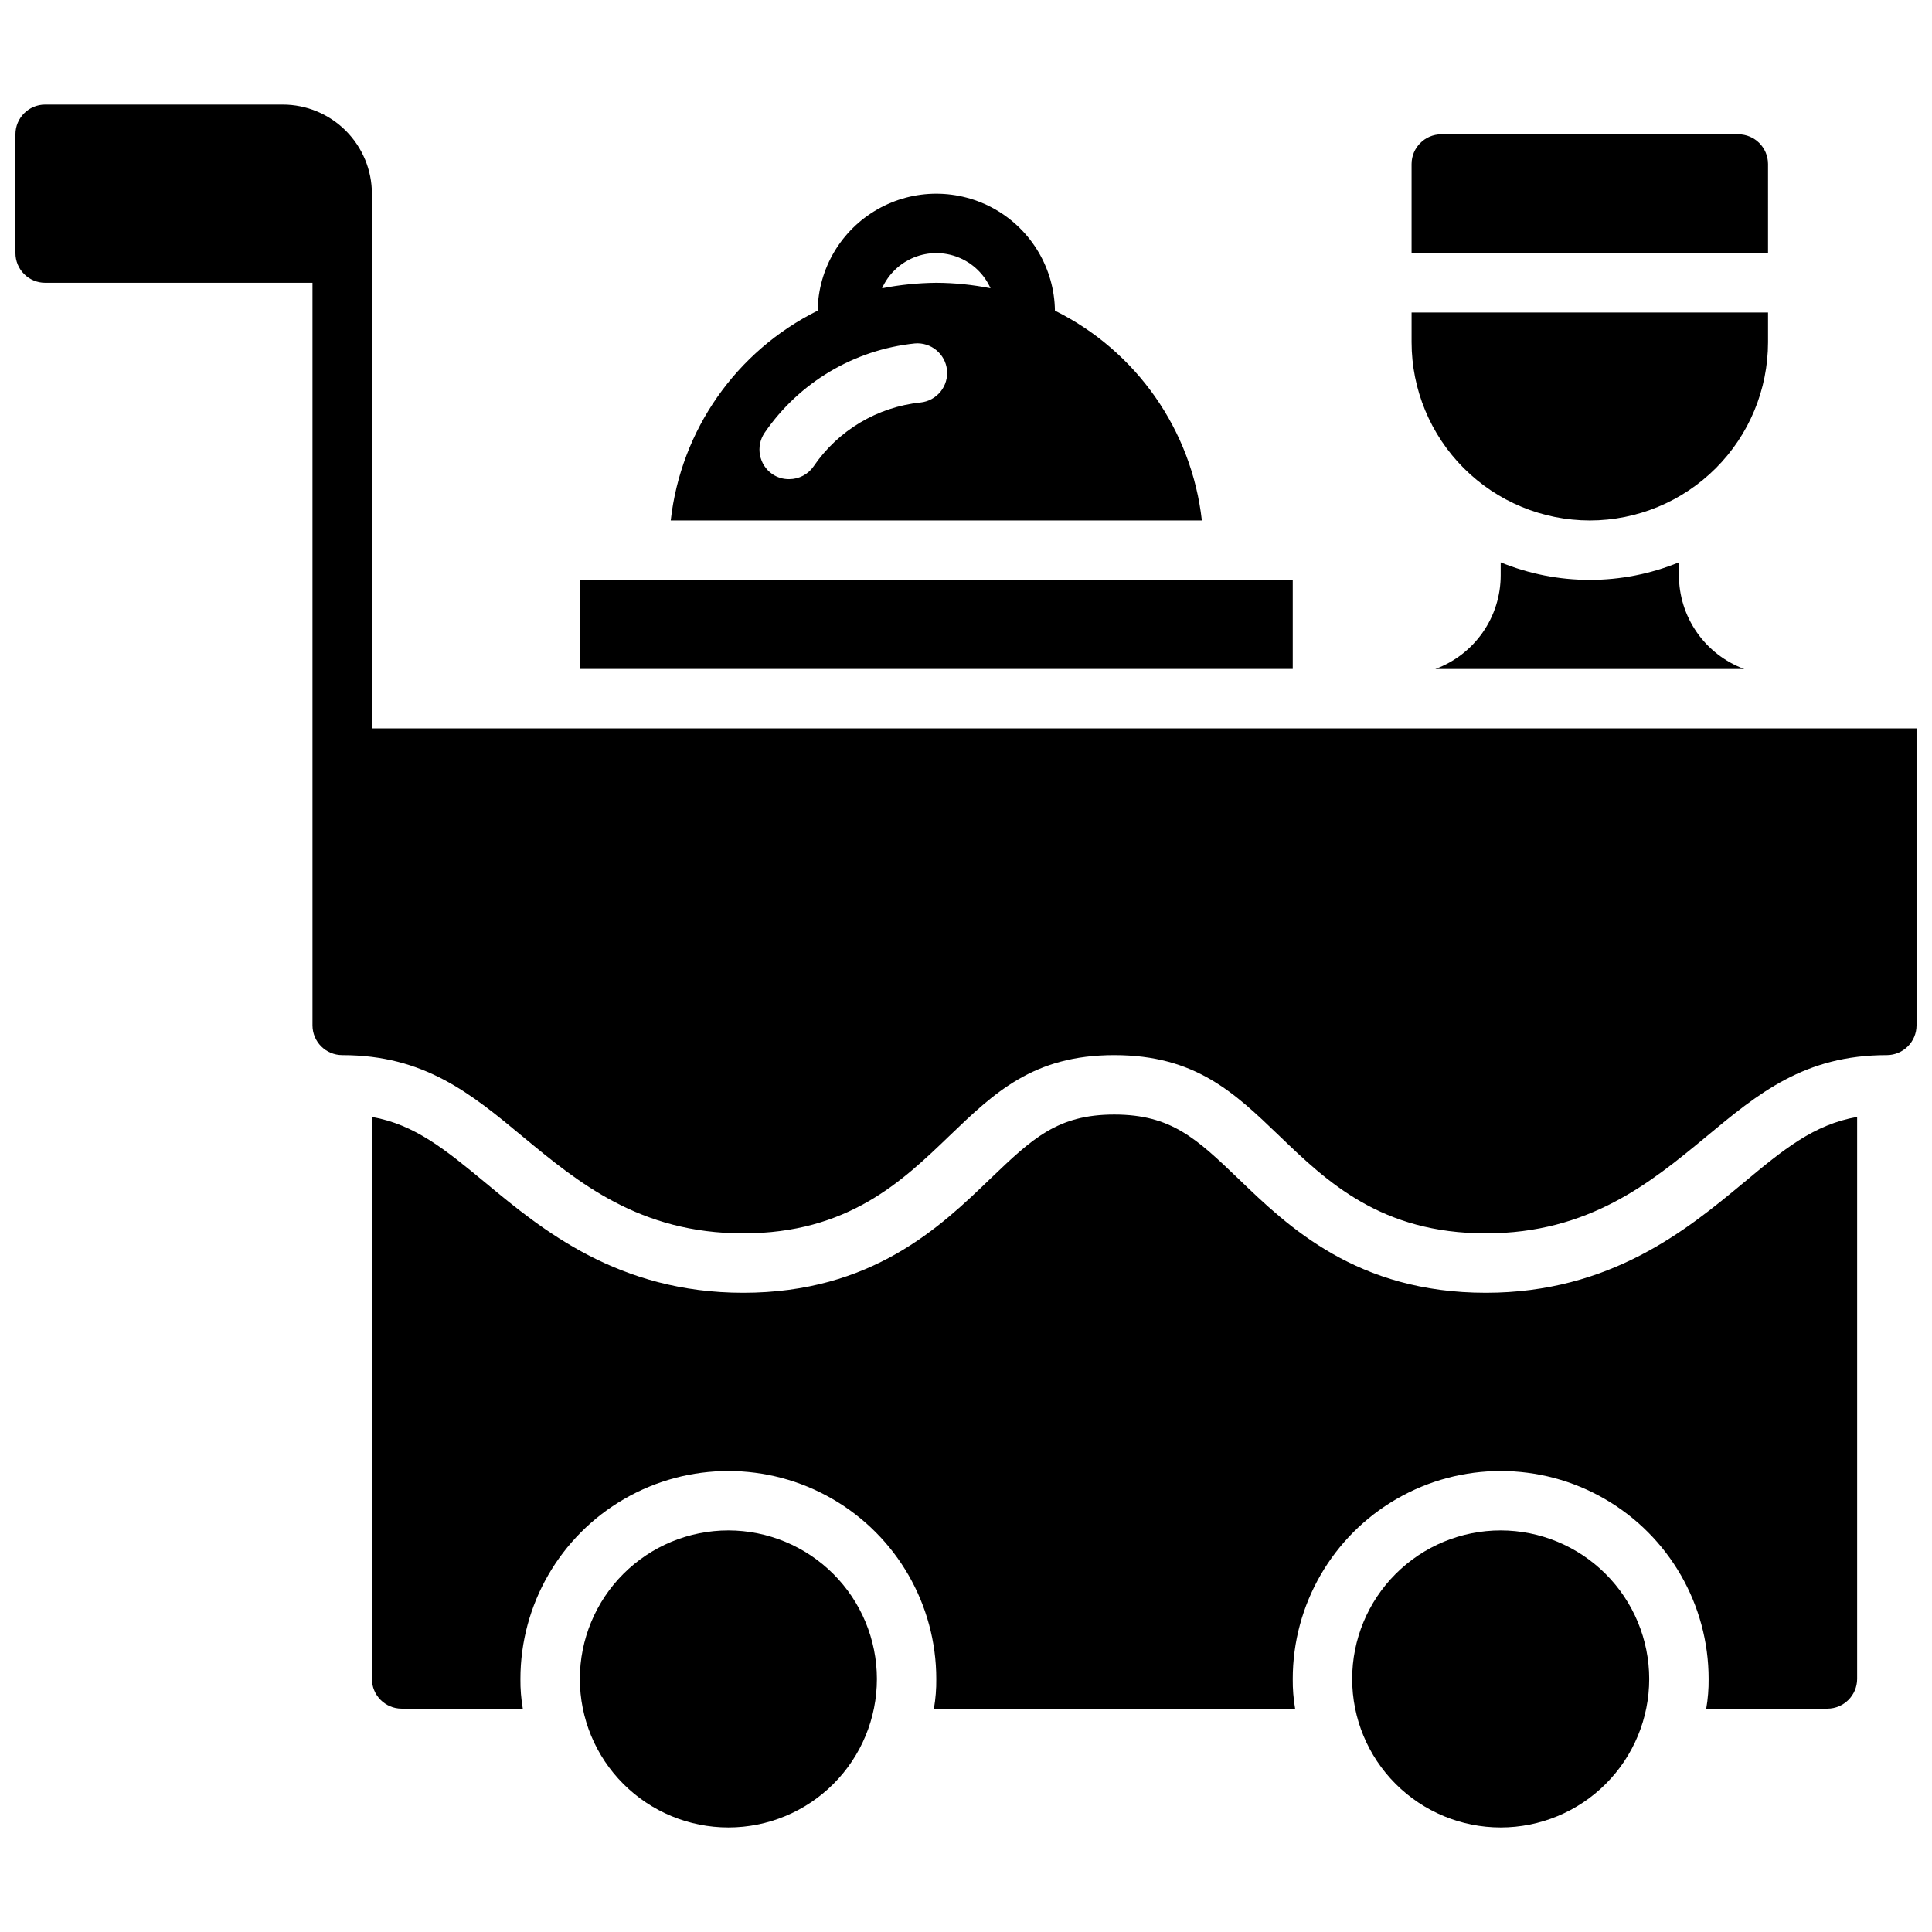 <?xml version="1.0" encoding="UTF-8"?>
<!-- Uploaded to: ICON Repo, www.iconrepo.com, Generator: ICON Repo Mixer Tools -->
<svg width="800px" height="800px" version="1.1" viewBox="144 144 512 512" xmlns="http://www.w3.org/2000/svg">
 <defs>
  <clipPath id="a">
   <path d="m148.09 171h503.81v458h-503.81z"/>
  </clipPath>
 </defs>
 <g clip-path="url(#a)">
  <path d="m486.59 321.28h-188.93v-23.613h188.93zm-24.09-39.359h-140.75c2.691-23.941 17.355-44.879 38.938-55.59 0.156-11.125 6.184-21.34 15.848-26.855 9.66-5.519 21.52-5.519 31.184 0 9.664 5.516 15.691 15.73 15.848 26.855 21.582 10.711 36.246 31.648 38.938 55.59zm-70.375-62.977c4.828 0.02 9.645 0.508 14.379 1.457-1.664-3.723-4.703-6.652-8.484-8.18s-8.004-1.527-11.785 0-6.82 4.457-8.484 8.18c4.738-0.926 9.551-1.41 14.375-1.457zm2.832 23.066h0.004c-0.477-4.254-4.254-7.356-8.516-6.992-16.105 1.668-30.664 10.324-39.82 23.68-2.43 3.594-1.516 8.473 2.047 10.941 1.32 0.902 2.891 1.371 4.488 1.34 2.578 0 4.988-1.266 6.453-3.387 6.5-9.531 16.867-15.723 28.34-16.922 2.078-0.219 3.984-1.254 5.301-2.879 1.312-1.625 1.926-3.703 1.707-5.781zm-152.4 95.016v-141.7c-0.008-6.258-2.496-12.262-6.926-16.691-4.426-4.426-10.43-6.918-16.691-6.922h-62.977c-4.348 0-7.871 3.523-7.871 7.871v31.488c0 2.086 0.828 4.09 2.305 5.566 1.477 1.477 3.481 2.305 5.566 2.305h70.848v196.8c0.016 4.344 3.531 7.859 7.875 7.871 21.727 0 34.008 10.078 48.098 21.805 14.406 11.891 30.699 25.43 58.172 25.43 27.711 0 42.035-13.699 54.633-25.82 11.965-11.492 22.277-21.414 43.691-21.414 21.492 0 31.805 9.918 43.77 21.41 12.594 12.125 26.918 25.824 54.707 25.824 27.395 0 43.77-13.539 58.176-25.426 14.09-11.73 26.293-21.809 48.098-21.809 4.344-0.012 7.859-3.527 7.871-7.871v-78.719zm295.2 149.57c-34.164 0-52.348-17.477-65.574-30.23-11.098-10.625-17.789-17-32.902-17-15.035 0-21.727 6.375-32.828 17.004-13.223 12.75-31.41 30.227-65.496 30.227-33.141 0-53.371-16.766-68.172-29.047-10.863-8.973-18.812-15.508-30.23-17.555l0.004 148.94c0.012 4.344 3.527 7.859 7.871 7.875h32.117c-0.445-2.602-0.656-5.234-0.629-7.875 0-19.684 10.504-37.875 27.551-47.719 17.051-9.844 38.055-9.844 55.105 0s27.551 28.035 27.551 47.719c0.031 2.641-0.18 5.273-0.629 7.875h95.723c-0.445-2.602-0.656-5.234-0.629-7.875 0-19.684 10.504-37.875 27.555-47.719 17.047-9.844 38.055-9.844 55.102 0 17.051 9.844 27.555 28.035 27.555 47.719 0.027 2.641-0.184 5.273-0.633 7.875h32.121c4.34-0.016 7.859-3.531 7.871-7.875v-148.94c-11.492 2.047-19.363 8.5-30.23 17.555-14.797 12.281-35.109 29.047-68.172 29.047zm-200.73 62.977c-10.441 0-20.453 4.148-27.832 11.527-7.383 7.383-11.527 17.395-11.527 27.832 0 10.441 4.144 20.453 11.527 27.832 7.379 7.383 17.391 11.531 27.832 11.531 10.438 0 20.449-4.148 27.832-11.531 7.379-7.379 11.527-17.391 11.527-27.832-0.012-10.434-4.164-20.438-11.543-27.816s-17.383-11.531-27.816-11.543zm204.67 0c-10.438 0-20.449 4.148-27.832 11.527-7.383 7.383-11.527 17.395-11.527 27.832 0 10.441 4.144 20.453 11.527 27.832 7.383 7.383 17.395 11.531 27.832 11.531s20.449-4.148 27.832-11.531c7.379-7.379 11.527-17.391 11.527-27.832-0.012-10.434-4.164-20.438-11.543-27.816-7.379-7.379-17.383-11.531-27.816-11.543zm70.848-362.11c-0.012-4.34-3.531-7.859-7.871-7.871h-78.723c-4.34 0.012-7.859 3.531-7.871 7.871v23.617h94.465zm-47.23 94.465c12.523-0.012 24.531-4.988 33.387-13.844s13.832-20.863 13.844-33.387v-7.875h-94.465v7.875c0.012 12.523 4.988 24.531 13.848 33.387 8.855 8.855 20.863 13.832 33.387 13.844zm0 15.742v0.004c-8.102 0-16.121-1.574-23.617-4.644v3.387-0.004c0.008 5.422-1.652 10.715-4.746 15.16-3.098 4.449-7.488 7.84-12.574 9.715h81.871c-5.086-1.875-9.473-5.266-12.57-9.715-3.098-4.445-4.754-9.738-4.75-15.16v-3.387 0.004c-7.492 3.07-15.516 4.644-23.613 4.644z"/>
 </g>
</svg>